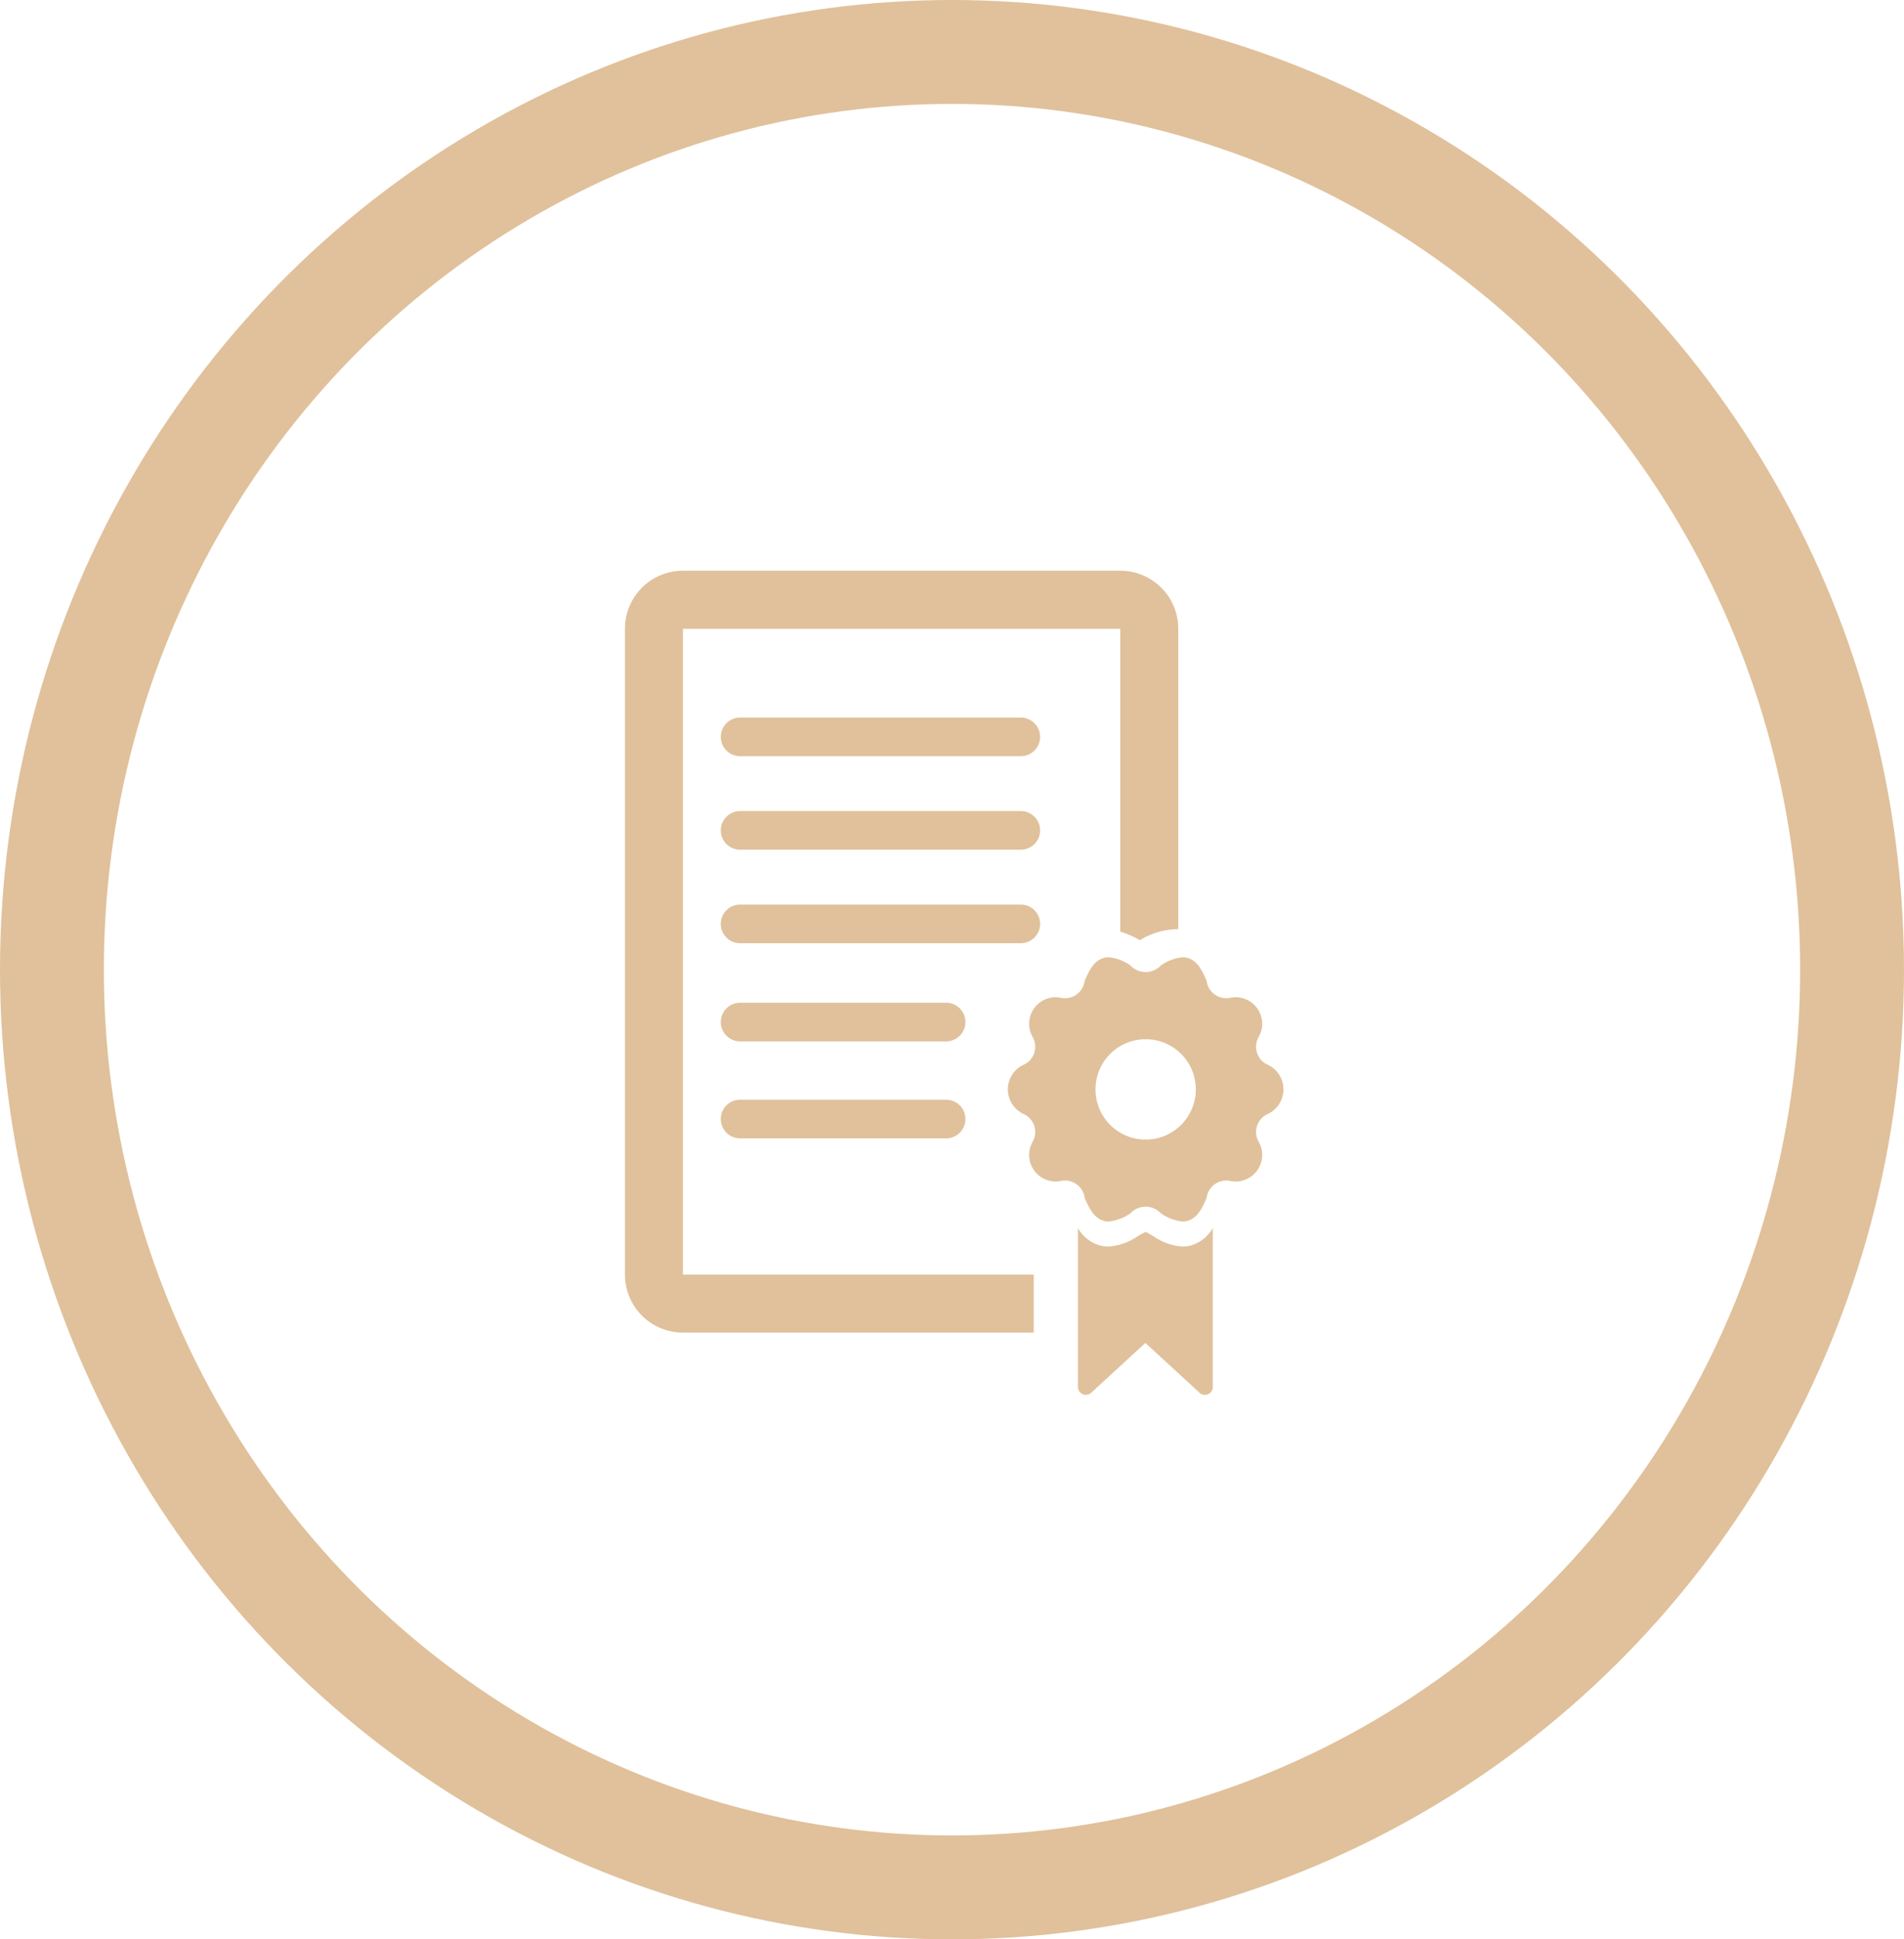 <svg xmlns="http://www.w3.org/2000/svg" xmlns:xlink="http://www.w3.org/1999/xlink" width="55" height="56" viewBox="0 0 55 56">
  <defs>
    <clipPath id="clip-path">
      <rect id="Rectangle_100" data-name="Rectangle 100" width="32" height="32" transform="translate(0.299 0.485)" fill="none"/>
    </clipPath>
  </defs>
  <g id="Group_81" data-name="Group 81" transform="translate(-51 -1587)">
    <g id="Ellipse_1" data-name="Ellipse 1" transform="translate(51 1587)" fill="none" stroke="#e0c19b" stroke-width="3">
      <ellipse cx="27.5" cy="28" rx="27.5" ry="28" stroke="none"/>
      <ellipse cx="27.5" cy="28" rx="26" ry="26.5" fill="none"/>
    </g>
    <g id="Group_46" data-name="Group 46" transform="translate(62.701 1599.515)">
      <g id="Group_80" data-name="Group 80" clip-path="url(#clip-path)">
        <path id="Path_55" data-name="Path 55" d="M804.176,516.391h5.951a.558.558,0,1,0,0-1.116h-5.951a.558.558,0,0,0,0,1.116m0-2.8h5.951a.558.558,0,1,0,0-1.116h-5.951a.558.558,0,0,0,0,1.116m0-2.835h8.108a.558.558,0,0,0,0-1.116h-8.108a.558.558,0,0,0,0,1.116m0-2.7h8.108a.558.558,0,0,0,0-1.116h-8.108a.558.558,0,0,0,0,1.116m0-2.7h8.108a.558.558,0,0,0,0-1.116h-8.108a.558.558,0,0,0,0,1.116m-1.652-3.679h12.635v8.746a2.661,2.661,0,0,1,.564.246,2.158,2.158,0,0,1,1.065-.319l.045,0v-8.675A1.674,1.674,0,0,0,815.159,500H802.524a1.674,1.674,0,0,0-1.674,1.674v18.65A1.674,1.674,0,0,0,802.524,522h10.135v-1.674H802.524Zm16.885,12.585a.57.57,0,0,1-.253-.8.766.766,0,0,0-.825-1.129.572.572,0,0,1-.679-.492c-.116-.264-.247-.562-.531-.654a.529.529,0,0,0-.165-.026,1.324,1.324,0,0,0-.627.238.6.6,0,0,1-.876,0,1.323,1.323,0,0,0-.627-.238.528.528,0,0,0-.165.026c-.284.092-.415.391-.531.654a.572.572,0,0,1-.68.492.766.766,0,0,0-.824,1.129.571.571,0,0,1-.253.8.783.783,0,0,0,0,1.429.571.571,0,0,1,.253.8.766.766,0,0,0,.824,1.129.572.572,0,0,1,.68.492c.116.264.247.562.531.654a.529.529,0,0,0,.165.026,1.324,1.324,0,0,0,.627-.238.6.6,0,0,1,.876,0,1.325,1.325,0,0,0,.627.238.539.539,0,0,0,.165-.026c.284-.092.415-.391.53-.654a.572.572,0,0,1,.68-.492.766.766,0,0,0,.825-1.129.571.571,0,0,1,.253-.8.783.783,0,0,0,0-1.429m-3.518,2.164a1.449,1.449,0,1,1,1.449-1.449,1.449,1.449,0,0,1-1.449,1.449m1.361,3.043a.957.957,0,0,1-.3.046,1.691,1.691,0,0,1-.841-.3c-.064-.038-.164-.1-.224-.122-.06.026-.16.084-.224.122a1.693,1.693,0,0,1-.841.3.961.961,0,0,1-.3-.046,1.081,1.081,0,0,1-.587-.487v4.585a.229.229,0,0,0,.384.169l1.564-1.438,1.564,1.438a.229.229,0,0,0,.384-.169v-4.587a1.093,1.093,0,0,1-.587.489" transform="translate(-794.498 -496.035)" fill="#e0c19b"/>
      </g>
    </g>
  </g>
</svg>
